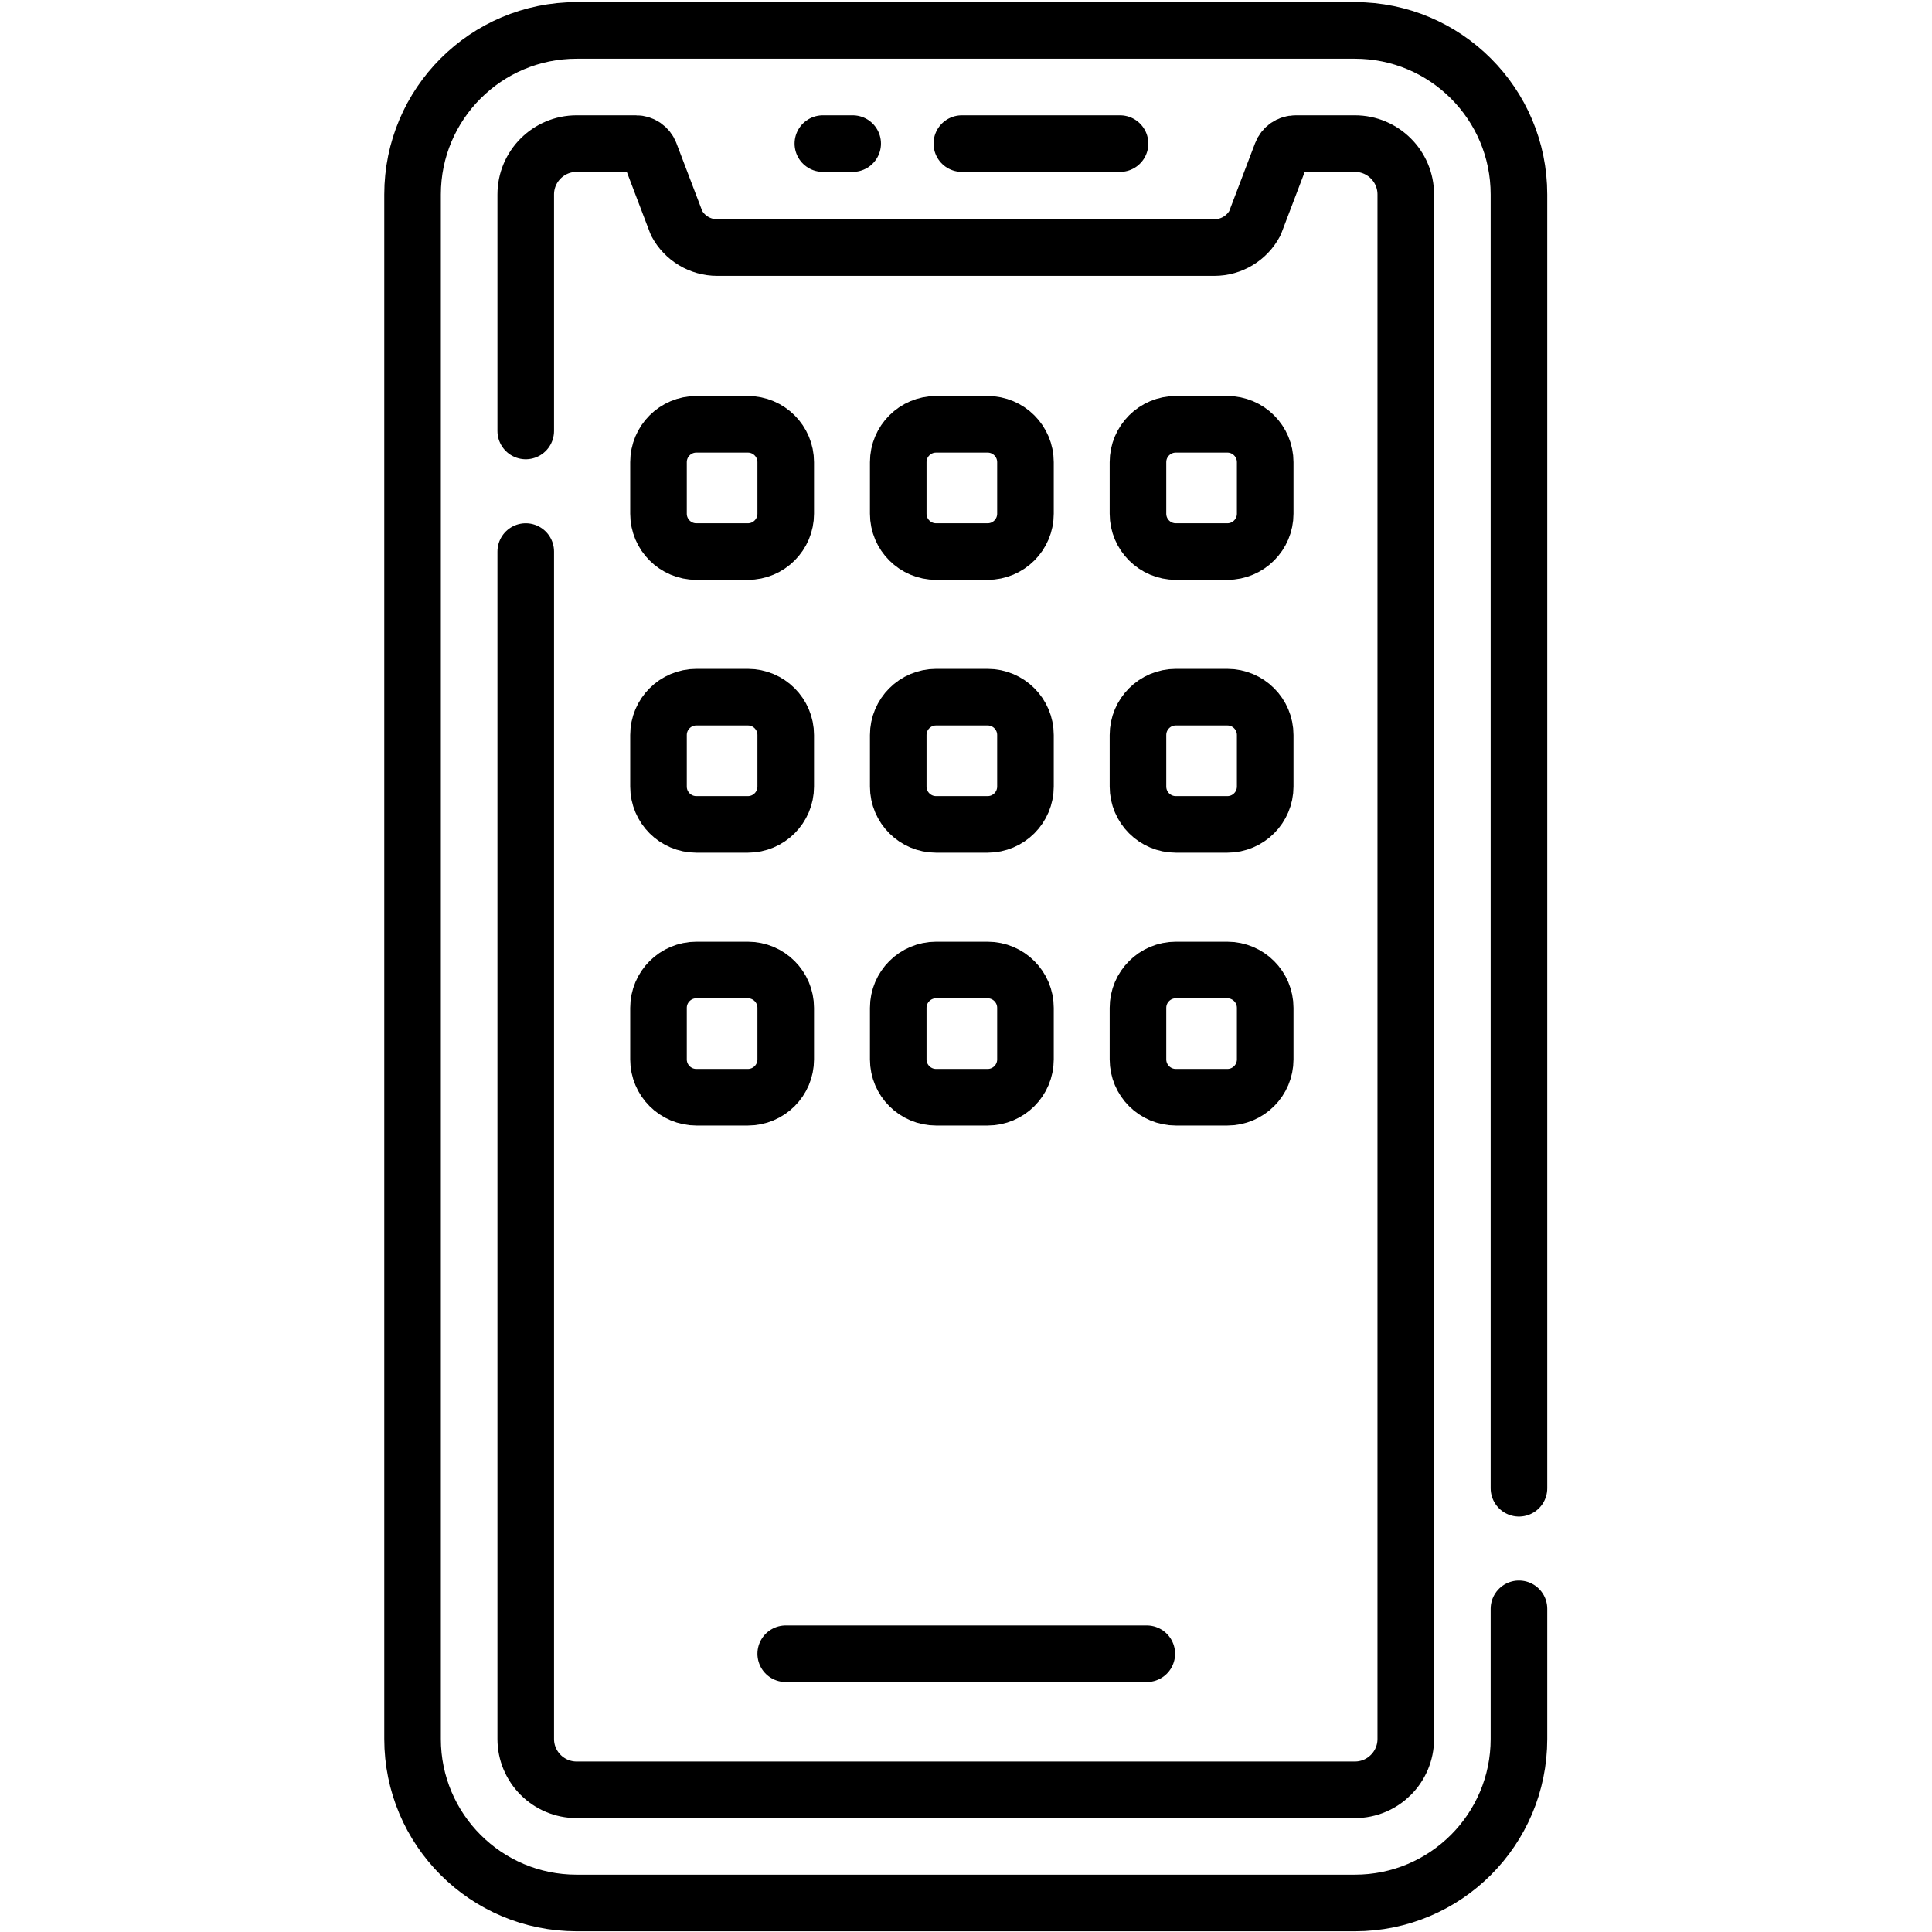 <?xml version="1.0" encoding="UTF-8" standalone="no"?>
<!-- Created with Inkscape (http://www.inkscape.org/) -->

<svg
   version="1.1"
   id="svg1968"
   xml:space="preserve"
   width="682.667"
   height="682.667"
   viewBox="0 0 682.667 682.667"
   xmlns="http://www.w3.org/2000/svg"
   xmlns:svg="http://www.w3.org/2000/svg"><defs
     id="defs1972"><clipPath
       clipPathUnits="userSpaceOnUse"
       id="clipPath1982"><path
         d="M 0,512 H 512 V 0 H 0 Z"
         id="path1980" /></clipPath></defs><g
     id="g1974"
     transform="matrix(1.333,0,0,-1.333,0,682.667)"><g
       id="g1976"><g
         id="g1978"
         clip-path="url(#clipPath1982)"><g
           id="g1984"
           transform="translate(402.639,117.626)"><path
             d="m 0,0 v 342.952 c 0,24.019 -19.471,43.489 -43.49,43.489 h -206.299 c -24.019,0 -43.489,-19.47 -43.489,-43.489 v -409.4 c 0,-24.018 19.47,-43.489 43.489,-43.489 H -43.49 c 24.019,0 43.49,19.471 43.49,43.489 v 34.486"
             style="fill:none;stroke:#000000;stroke-width:15;stroke-linecap:round;stroke-linejoin:round;stroke-miterlimit:10;stroke-dasharray:none;stroke-opacity:1"
             id="path1986" /></g><g
           id="g1988"
           transform="translate(139.361,365.927)"><path
             d="m 0,0 v -314.748 c 0,-7.45 6.04,-13.49 13.49,-13.49 h 206.299 c 7.45,0 13.489,6.04 13.489,13.49 V 94.651 c 0,7.451 -6.039,13.49 -13.489,13.49 h -15.732 c -1.649,0 -3.125,-1.018 -3.712,-2.558 l -7.056,-18.538 c -2.117,-3.978 -6.255,-6.464 -10.761,-6.464 H 50.75 c -4.505,0 -8.644,2.486 -10.76,6.464 l -7.057,18.538 c -0.586,1.54 -2.063,2.558 -3.711,2.558 H 13.49 C 6.04,108.141 0,102.102 0,94.651 V 31.962"
             style="fill:none;stroke:#000000;stroke-width:15;stroke-linecap:round;stroke-linejoin:round;stroke-miterlimit:10;stroke-dasharray:none;stroke-opacity:1"
             id="path1990" /></g><g
           id="g1992"
           transform="translate(218.123,474.068)"><path
             d="M 0,0 H 7.902"
             style="fill:none;stroke:#000000;stroke-width:15;stroke-linecap:round;stroke-linejoin:round;stroke-miterlimit:10;stroke-dasharray:none;stroke-opacity:1"
             id="path1994" /></g><g
           id="g1996"
           transform="translate(254.963,474.068)"><path
             d="M 0,0 H 41.93"
             style="fill:none;stroke:#000000;stroke-width:15;stroke-linecap:round;stroke-linejoin:round;stroke-miterlimit:10;stroke-dasharray:none;stroke-opacity:1"
             id="path1998" /></g><g
           id="g2000"
           transform="translate(198.243,365.927)"><path
             d="m 0,0 h -13.657 c -5.542,0 -10.034,4.493 -10.034,10.034 v 13.657 c 0,5.542 4.492,10.035 10.034,10.035 H 0 c 5.542,0 10.034,-4.493 10.034,-10.035 V 10.034 C 10.034,4.493 5.542,0 0,0 Z"
             style="fill:none;stroke:#000000;stroke-width:15;stroke-linecap:round;stroke-linejoin:round;stroke-miterlimit:10;stroke-dasharray:none;stroke-opacity:1"
             id="path2002" /></g><g
           id="g2004"
           transform="translate(311.684,365.927)"><path
             d="m 0,0 h 13.657 c 5.542,0 10.034,4.493 10.034,10.034 v 13.657 c 0,5.542 -4.492,10.035 -10.034,10.035 H 0 c -5.542,0 -10.034,-4.493 -10.034,-10.035 V 10.034 C -10.034,4.493 -5.542,0 0,0 Z"
             style="fill:none;stroke:#000000;stroke-width:15;stroke-linecap:round;stroke-linejoin:round;stroke-miterlimit:10;stroke-dasharray:none;stroke-opacity:1"
             id="path2006" /></g><g
           id="g2008"
           transform="translate(261.792,365.927)"><path
             d="m 0,0 h -13.657 c -5.542,0 -10.034,4.493 -10.034,10.034 v 13.657 c 0,5.542 4.492,10.035 10.034,10.035 H 0 c 5.542,0 10.034,-4.493 10.034,-10.035 V 10.034 C 10.034,4.493 5.542,0 0,0 Z"
             style="fill:none;stroke:#000000;stroke-width:15;stroke-linecap:round;stroke-linejoin:round;stroke-miterlimit:10;stroke-dasharray:none;stroke-opacity:1"
             id="path2010" /></g><g
           id="g2012"
           transform="translate(198.243,293.601)"><path
             d="m 0,0 h -13.657 c -5.542,0 -10.034,4.492 -10.034,10.034 v 13.657 c 0,5.542 4.492,10.034 10.034,10.034 H 0 c 5.542,0 10.034,-4.492 10.034,-10.034 V 10.034 C 10.034,4.492 5.542,0 0,0 Z"
             style="fill:none;stroke:#000000;stroke-width:15;stroke-linecap:round;stroke-linejoin:round;stroke-miterlimit:10;stroke-dasharray:none;stroke-opacity:1"
             id="path2014" /></g><g
           id="g2016"
           transform="translate(311.684,293.601)"><path
             d="m 0,0 h 13.657 c 5.542,0 10.034,4.492 10.034,10.034 v 13.657 c 0,5.542 -4.492,10.034 -10.034,10.034 H 0 c -5.542,0 -10.034,-4.492 -10.034,-10.034 V 10.034 C -10.034,4.492 -5.542,0 0,0 Z"
             style="fill:none;stroke:#000000;stroke-width:15;stroke-linecap:round;stroke-linejoin:round;stroke-miterlimit:10;stroke-dasharray:none;stroke-opacity:1"
             id="path2018" /></g><g
           id="g2020"
           transform="translate(261.792,293.601)"><path
             d="m 0,0 h -13.657 c -5.542,0 -10.034,4.492 -10.034,10.034 v 13.657 c 0,5.542 4.492,10.034 10.034,10.034 H 0 c 5.542,0 10.034,-4.492 10.034,-10.034 V 10.034 C 10.034,4.492 5.542,0 0,0 Z"
             style="fill:none;stroke:#000000;stroke-width:15;stroke-linecap:round;stroke-linejoin:round;stroke-miterlimit:10;stroke-dasharray:none;stroke-opacity:1"
             id="path2022" /></g><g
           id="g2024"
           transform="translate(198.243,221.275)"><path
             d="m 0,0 h -13.657 c -5.542,0 -10.034,4.492 -10.034,10.034 v 13.657 c 0,5.542 4.492,10.034 10.034,10.034 H 0 c 5.542,0 10.034,-4.492 10.034,-10.034 V 10.034 C 10.034,4.492 5.542,0 0,0 Z"
             style="fill:none;stroke:#000000;stroke-width:15;stroke-linecap:round;stroke-linejoin:round;stroke-miterlimit:10;stroke-dasharray:none;stroke-opacity:1"
             id="path2026" /></g><g
           id="g2028"
           transform="translate(311.684,221.275)"><path
             d="m 0,0 h 13.657 c 5.542,0 10.034,4.492 10.034,10.034 v 13.657 c 0,5.542 -4.492,10.034 -10.034,10.034 H 0 c -5.542,0 -10.034,-4.492 -10.034,-10.034 V 10.034 C -10.034,4.492 -5.542,0 0,0 Z"
             style="fill:none;stroke:#000000;stroke-width:15;stroke-linecap:round;stroke-linejoin:round;stroke-miterlimit:10;stroke-dasharray:none;stroke-opacity:1"
             id="path2030" /></g><g
           id="g2032"
           transform="translate(261.792,221.275)"><path
             d="m 0,0 h -13.657 c -5.542,0 -10.034,4.492 -10.034,10.034 v 13.657 c 0,5.542 4.492,10.034 10.034,10.034 H 0 c 5.542,0 10.034,-4.492 10.034,-10.034 V 10.034 C 10.034,4.492 5.542,0 0,0 Z"
             style="fill:none;stroke:#000000;stroke-width:15;stroke-linecap:round;stroke-linejoin:round;stroke-miterlimit:10;stroke-dasharray:none;stroke-opacity:1"
             id="path2034" /></g><g
           id="g2036"
           transform="translate(208.277,73.76)"><path
             d="M 0,0 H 95.71"
             style="fill:none;stroke:#000000;stroke-width:15;stroke-linecap:round;stroke-linejoin:round;stroke-miterlimit:10;stroke-dasharray:none;stroke-opacity:1"
             id="path2038" /></g></g></g></g></svg>
